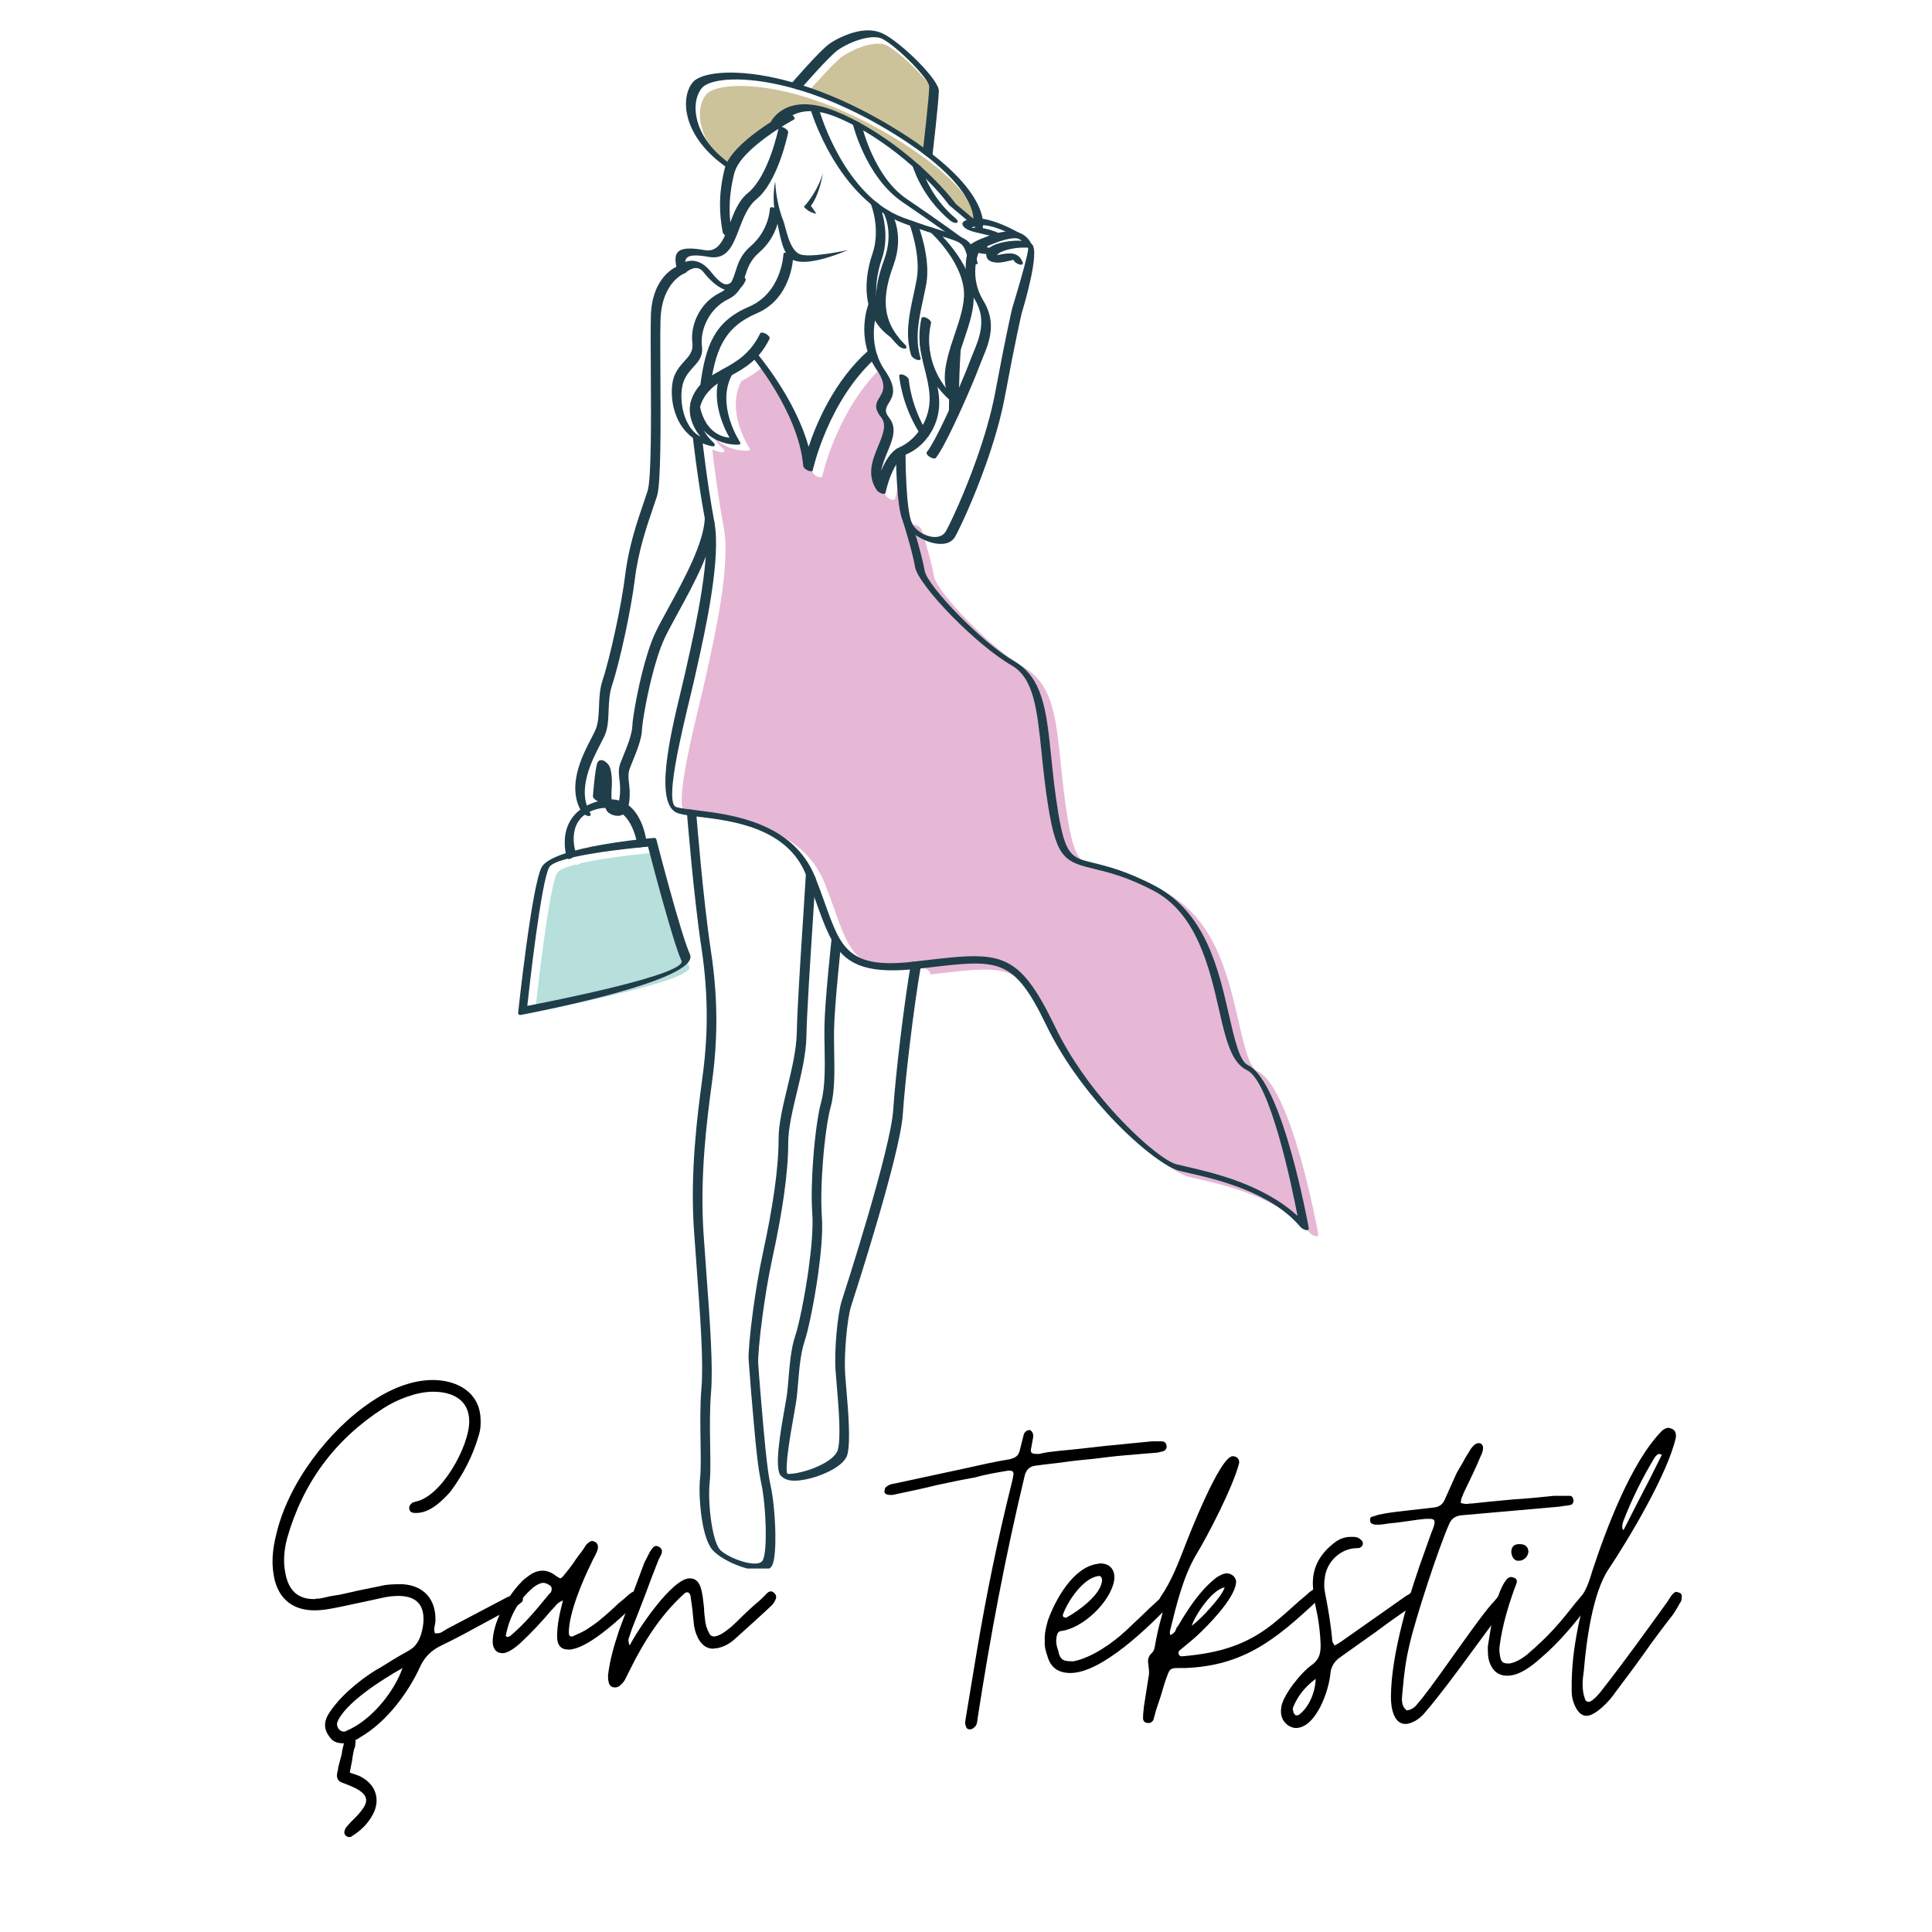 <svg xmlns="http://www.w3.org/2000/svg" xmlns:xlink="http://www.w3.org/1999/xlink" width="500" zoomAndPan="magnify" viewBox="0 0 375 375" height="500" preserveAspectRatio="xMidYMid meet" version="1.0"><defs><g/><clipPath id="987517aaf6"><path d="M 132 70 L 255.793 70 L 255.793 240 L 132 240 Z M 132 70 " clip-rule="nonzero"/></clipPath><clipPath id="840349878e"><path d="M 153 5.949 L 183 5.949 L 183 31 L 153 31 Z M 153 5.949 " clip-rule="nonzero"/></clipPath><clipPath id="e58f5e5807"><path d="M 133 157 L 159 157 L 159 304.449 L 133 304.449 Z M 133 157 " clip-rule="nonzero"/></clipPath><clipPath id="79c746604a"><path d="M 100.543 162 L 135 162 L 135 198 L 100.543 198 Z M 100.543 162 " clip-rule="nonzero"/></clipPath></defs><path fill="#b7dfdc" d="M 125.648 165.633 C 122.613 165.938 116.797 166.602 112.684 167.559 C 112.648 167.586 112.613 167.609 112.578 167.633 C 112.23 167.875 111.883 167.93 111.688 167.801 C 109.832 168.293 108.469 168.852 108.121 169.473 C 106.559 172.266 104.27 192.711 103.867 196.379 C 108.258 195.535 134.996 190.277 133.785 187.602 C 132.082 183.828 127.926 167.871 127.305 165.473 C 126.984 165.504 126.473 165.551 125.82 165.613 C 125.762 165.629 125.703 165.633 125.648 165.633 " fill-opacity="1" fill-rule="evenodd"/><path fill="#cdc39a" d="M 142.023 32.656 C 143.578 29.711 147.629 26.754 150.438 24.953 C 150.754 24.324 153.746 19.102 162.988 22.824 C 164.441 23.41 165.898 24.105 167.344 24.883 C 167.371 24.895 167.398 24.91 167.426 24.926 C 170.309 26.484 173.129 28.375 175.727 30.391 C 177 31.379 178.223 32.398 179.375 33.422 C 179.422 33.457 179.465 33.496 179.504 33.539 C 182.344 36.078 184.742 38.656 186.414 40.891 L 189.688 43.641 C 189.719 43.637 189.75 43.633 189.781 43.633 C 189.68 41.805 188.438 37.52 180.441 31.395 C 180.426 31.379 180.414 31.367 180.398 31.355 C 178.41 29.84 176.012 28.207 173.113 26.469 C 166.691 22.625 160.75 20.129 155.605 18.621 C 155.578 18.613 155.551 18.605 155.523 18.598 C 154.301 18.242 153.125 17.938 151.996 17.688 C 143.887 15.895 138.371 16.719 137.035 18.379 C 136.945 18.488 136.867 18.594 136.805 18.688 C 135.859 20.102 135.523 22.297 136.199 24.758 C 136.855 27.168 138.477 29.82 141.441 32.199 C 141.625 32.352 141.82 32.504 142.023 32.656 " fill-opacity="1" fill-rule="evenodd"/><path fill="#cdc39a" d="M 156.805 17.887 C 161.84 19.512 167.531 22.008 173.625 25.66 C 176.086 27.129 178.211 28.535 180.051 29.875 C 180.336 27.348 181.199 19.656 181.199 18.07 C 181.199 17.312 179.699 15.438 177.832 13.535 C 175.793 11.457 173.391 9.418 172.047 8.777 C 171.176 8.355 169.926 8.418 168.633 8.699 C 166.539 9.164 164.5 10.246 163.473 10.969 C 162.082 11.945 158.266 16.223 156.805 17.887 " fill-opacity="1" fill-rule="evenodd"/><g clip-path="url(#987517aaf6)"><path fill="#e6b8d5" d="M 135.859 136.219 C 133.98 144.004 130.824 157.109 133.109 157.824 C 133.652 157.992 134.52 158.125 135.594 158.262 C 135.629 158.266 135.664 158.27 135.703 158.277 C 136.055 158.32 136.426 158.367 136.812 158.414 C 143.797 159.266 155.816 160.73 160.086 171.465 C 160.09 171.477 160.094 171.484 160.098 171.496 C 160.105 171.508 160.105 171.516 160.113 171.527 C 160.84 173.371 161.449 175.074 162.008 176.648 C 165.02 185.094 166.512 189.273 178.934 187.855 C 178.941 187.852 178.953 187.852 178.965 187.852 C 178.977 187.848 178.984 187.848 178.996 187.848 C 179.184 187.836 179.43 187.895 179.695 188.02 C 180.207 188.27 180.586 188.699 180.535 188.973 C 180.523 189.031 180.512 189.094 180.504 189.156 L 182.195 188.957 C 195.625 187.391 198.602 187.047 204.891 200.094 C 207.91 206.355 212.109 212.102 216.262 216.738 C 222.121 223.277 228.062 227.707 230.617 228.391 C 231.129 228.527 231.828 228.688 232.66 228.875 C 237.82 230.055 248.48 232.488 254.215 239.281 C 254.527 239.656 255.113 239.953 255.523 239.949 C 255.789 239.945 255.918 239.812 255.883 239.617 C 255.867 239.535 250.836 211.148 244.043 207.902 C 242.434 207.129 241.488 202.996 240.324 197.91 C 238.363 189.352 235.832 178.281 226.066 173.141 C 220.527 170.227 216.688 169.293 213.906 168.617 C 209.875 167.637 208.621 167.328 207.219 158.781 C 206.586 154.902 206.219 151.34 205.887 148.121 C 204.961 139.129 204.301 132.742 198.672 129.492 C 195.555 127.695 191.508 124.211 188.082 120.734 C 184.441 117.047 181.566 113.434 181.316 111.945 C 180.996 110.016 180.164 107.051 179.562 105.023 C 179.176 103.715 178.883 102.797 178.883 102.789 C 178.875 102.77 178.863 102.742 178.852 102.719 C 178.703 102.398 178.246 102.043 177.777 101.898 C 177.277 101.746 176.953 101.891 177.059 102.227 C 176.168 100.203 175.879 94.762 175.789 91.371 C 174.348 93.66 173.73 96.805 173.73 96.816 C 173.695 96.973 173.523 97.059 173.238 97.023 C 172.785 96.965 172.223 96.621 171.98 96.254 C 170.023 93.281 171.211 90.402 172.297 87.773 C 173.191 85.605 174.012 83.613 172.891 82.211 C 171.344 80.281 171.914 79.352 172.57 78.281 C 173.25 77.18 174.039 75.891 171.992 72.922 C 171.633 72.402 171.324 71.875 171.059 71.355 C 162.344 79.801 159.609 92.406 159.602 92.441 C 159.547 92.676 159.184 92.719 158.723 92.535 C 158.207 92.328 157.77 91.91 157.742 91.602 C 157.02 83.012 150.727 74.152 148.277 70.996 C 146.879 72.32 145.352 73.184 143.887 73.992 C 140.801 79.91 145.426 86.895 145.438 86.914 C 145.645 87.23 145.543 87.461 145.219 87.48 C 144.996 87.496 141.273 87.727 138.484 84.785 C 139.242 86.129 140.203 86.945 140.207 86.953 C 140.34 87.07 140.449 87.199 140.516 87.324 C 140.695 87.68 140.453 87.887 139.969 87.781 C 139.473 87.676 138.996 87.531 138.543 87.359 C 138.441 87.32 138.34 87.281 138.242 87.238 C 138.492 89.379 139.316 96.141 140.5 102.5 C 140.5 102.508 140.5 102.512 140.504 102.52 C 140.504 102.523 140.504 102.527 140.504 102.535 C 141.832 109.703 138.734 123.547 137.102 130.832 C 136.961 131.477 136.828 132.07 136.711 132.602 C 136.508 133.523 136.203 134.785 135.859 136.219 M 177.086 102.301 C 177.07 102.25 177.062 102.227 177.059 102.227 C 177.07 102.25 177.078 102.273 177.086 102.301 Z M 177.086 102.301 " fill-opacity="1" fill-rule="evenodd"/></g><path fill="#203d4a" d="M 159.746 33.555 C 159.746 33.555 158.895 36.926 156.047 40.129 C 156.047 40.129 156.766 41.176 158.469 41.504 L 157.391 39.934 C 157.391 39.934 158.895 38.332 159.746 33.555 " fill-opacity="1" fill-rule="evenodd"/><path fill="#203d4a" d="M 150.457 35.223 C 150.457 35.223 149.738 38.492 150.555 41.828 C 151.371 45.164 151.633 48.469 153.301 50.039 C 154.969 51.605 159.449 50.691 164.617 48.535 C 164.617 48.535 157.75 50.039 155.461 49.418 C 153.172 48.793 152.516 43.988 152.027 42.809 C 151.535 41.633 150.621 38.688 150.457 35.223 " fill-opacity="1" fill-rule="evenodd"/><path fill="#203d4a" d="M 152.5 21.961 C 152.762 21.82 153.332 21.98 153.773 22.324 C 154.219 22.668 154.363 23.059 154.102 23.203 C 154.074 23.219 143.734 28.777 142.516 33.648 C 141.902 36.109 141.645 38.266 141.617 40.238 C 141.594 42.215 141.805 44.008 142.125 45.746 C 142.184 46.066 141.816 46.176 141.305 45.988 C 140.793 45.801 140.332 45.391 140.277 45.07 C 139.945 43.281 139.73 41.441 139.754 39.426 C 139.777 37.414 140.043 35.219 140.668 32.707 C 141.938 27.641 152.469 21.98 152.5 21.961 " fill-opacity="1" fill-rule="nonzero"/><path fill="#203d4a" d="M 151.133 24.805 C 151.191 24.535 151.648 24.52 152.16 24.773 C 152.672 25.027 153.039 25.453 152.984 25.723 C 152.977 25.75 151.07 35.227 146.82 38.676 C 145.141 40.043 144.27 42.328 143.457 44.465 C 142.242 47.648 141.152 50.516 137.52 49.855 C 135.055 49.414 133.859 49.527 133.348 50.023 C 133.141 50.223 133.035 50.496 133 50.828 C 134.281 50.395 136.164 50.422 138.047 52.832 C 138.91 53.934 139.754 54.766 140.445 55.07 C 140.637 55.156 140.836 55.195 141.039 55.184 L 141.078 55.184 C 141.352 55.16 141.629 55.047 141.898 54.836 C 142.27 54.543 142.609 54.078 142.906 53.402 C 143.016 53.16 143.512 53.191 144.016 53.473 C 144.516 53.754 144.836 54.176 144.727 54.422 C 144.402 55.16 144.012 55.684 143.582 56.02 C 143.199 56.324 142.766 56.48 142.297 56.52 C 142.281 56.52 142.262 56.523 142.242 56.523 C 141.672 56.559 141.055 56.418 140.41 56.133 C 139.047 55.527 137.703 54.301 136.508 52.77 C 135.211 51.113 133.344 52.703 133.121 52.902 C 133.004 53.043 132.711 53.059 132.344 52.922 C 131.832 52.734 131.371 52.324 131.312 52 C 131.066 50.645 130.934 49.547 131.625 48.871 C 132.32 48.195 133.805 48.016 136.773 48.547 C 139.504 49.043 140.508 46.402 141.625 43.469 C 142.457 41.281 143.348 38.938 145.129 37.492 C 149.254 34.141 151.129 24.832 151.133 24.805 " fill-opacity="1" fill-rule="nonzero"/><path fill="#203d4a" d="M 149.434 40.488 C 149.441 40.191 149.863 40.137 150.375 40.367 C 150.891 40.59 151.301 41.012 151.293 41.305 C 151.293 41.316 151.223 45.668 147.348 49.004 C 145.598 50.512 145.074 52.152 144.594 53.664 C 144.035 55.414 143.531 56.996 141.34 58.074 C 139.551 58.953 138.246 60.332 137.398 61.859 C 136.406 63.645 136.039 65.621 136.242 67.227 C 136.488 69.141 135.613 70.105 134.598 71.223 C 133.922 71.969 133.176 72.785 132.699 74.031 C 132.602 74.277 132.523 74.562 132.457 74.879 C 132.117 76.457 132.176 78.719 132.902 80.805 C 133.48 82.457 134.457 83.969 135.957 84.777 C 134.555 83.008 132.762 79.742 134.809 76.211 C 136.113 73.957 138.094 72.867 140.215 71.703 C 142.809 70.277 145.617 68.734 147.551 64.715 C 147.672 64.477 148.172 64.512 148.672 64.797 C 149.172 65.078 149.484 65.504 149.367 65.742 C 147.367 69.891 144.484 71.477 141.82 72.941 C 139.766 74.07 137.844 75.125 136.602 77.27 C 133.891 81.957 138.352 85.766 138.363 85.777 C 138.496 85.895 138.605 86.023 138.668 86.148 C 138.852 86.504 138.605 86.711 138.125 86.609 C 137.629 86.5 137.152 86.359 136.699 86.184 C 133.691 85.031 131.949 82.734 131.09 80.27 C 130.309 78.031 130.242 75.621 130.598 73.953 C 130.668 73.617 130.758 73.312 130.863 73.039 C 131.367 71.727 132.145 70.871 132.855 70.09 C 133.789 69.062 134.598 68.176 134.383 66.5 C 134.164 64.789 134.551 62.691 135.598 60.809 C 136.492 59.199 137.863 57.742 139.754 56.816 C 141.754 55.832 142.227 54.344 142.754 52.695 C 143.254 51.129 143.797 49.43 145.648 47.832 C 149.363 44.629 149.434 40.5 149.434 40.488 " fill-opacity="1" fill-rule="nonzero"/><path fill="#203d4a" d="M 152.066 49.301 C 152.082 49.008 152.508 48.961 153.023 49.188 C 153.539 49.422 153.945 49.844 153.93 50.133 C 153.93 50.156 153.637 57.949 146.879 60.824 C 143.637 62.207 141.621 64.031 140.289 66.441 C 138.949 68.863 138.293 71.887 137.785 75.641 C 137.75 75.922 137.301 75.949 136.785 75.707 C 136.273 75.461 135.887 75.039 135.926 74.758 C 136.438 70.957 137.105 67.883 138.484 65.395 C 139.871 62.887 141.969 60.988 145.332 59.559 C 151.785 56.809 152.066 49.32 152.066 49.301 " fill-opacity="1" fill-rule="nonzero"/><path fill="#203d4a" d="M 140.266 71.719 C 140.391 71.484 140.898 71.527 141.395 71.816 C 141.895 72.102 142.199 72.523 142.074 72.758 C 138.926 78.688 143.582 85.723 143.594 85.742 C 143.805 86.059 143.703 86.289 143.375 86.305 C 143.066 86.332 135.891 86.773 134.027 78.332 C 133.953 78.008 134.309 77.891 134.82 78.07 C 135.332 78.25 135.801 78.656 135.871 78.98 C 136.996 84.07 140.281 84.852 141.602 84.957 C 140.523 83.082 137.488 76.953 140.266 71.719 " fill-opacity="1" fill-rule="nonzero"/><path fill="#203d4a" d="M 157.355 21.312 C 157.254 20.977 157.582 20.832 158.09 20.992 C 158.594 21.156 159.086 21.555 159.188 21.891 C 159.199 21.938 163.938 38.023 175.246 42.219 C 178.59 43.461 181.031 44.219 182.809 44.77 C 188.293 46.473 188.586 46.562 189.738 50.949 C 189.824 51.281 189.48 51.41 188.973 51.242 C 188.465 51.07 187.984 50.664 187.898 50.336 C 187.07 47.195 186.879 47.137 183.191 45.988 C 181.395 45.43 178.926 44.664 175.441 43.371 C 162.418 38.539 157.371 21.359 157.355 21.312 " fill-opacity="1" fill-rule="nonzero"/><path fill="#203d4a" d="M 151.387 24.777 C 151.273 25.016 150.773 24.984 150.273 24.703 C 149.77 24.418 149.457 23.996 149.566 23.754 C 149.578 23.738 152.344 17.617 162.148 21.566 C 166.539 23.336 170.965 26.094 174.891 29.133 C 179.363 32.602 183.203 36.461 185.574 39.633 L 188.949 42.469 C 188.867 40.262 187.109 34.094 172.273 25.211 C 164.289 20.434 157.051 17.734 151.16 16.434 C 143.047 14.637 137.531 15.461 136.195 17.121 C 136.105 17.234 136.031 17.336 135.965 17.43 C 135.02 18.844 134.688 21.039 135.359 23.504 C 136.02 25.91 137.641 28.562 140.602 30.941 C 141.082 31.328 141.609 31.719 142.188 32.105 C 142.664 32.422 142.895 32.836 142.703 33.027 C 142.508 33.219 141.961 33.117 141.484 32.801 C 140.82 32.355 140.188 31.891 139.594 31.41 C 136.137 28.633 134.266 25.609 133.523 22.898 C 132.801 20.246 133.16 17.879 134.18 16.352 C 134.27 16.219 134.352 16.105 134.43 16.008 C 135.906 14.172 141.855 13.227 150.52 15.145 C 156.738 16.52 164.375 19.367 172.785 24.402 C 193.137 36.582 190.727 44.297 190.719 44.32 C 190.699 44.391 190.645 44.449 190.559 44.48 C 190.262 44.594 189.68 44.398 189.258 44.047 L 184.352 39.926 L 184.355 39.926 C 184.258 39.844 184.168 39.754 184.105 39.664 C 181.883 36.66 178.227 32.973 173.941 29.648 C 170.305 26.832 166.238 24.293 162.242 22.684 C 153.863 19.305 151.395 24.762 151.387 24.777 " fill-opacity="1" fill-rule="nonzero"/><g clip-path="url(#840349878e)"><path fill="#203d4a" d="M 155.387 17.297 C 155.211 17.5 154.676 17.414 154.191 17.102 C 153.703 16.793 153.453 16.375 153.629 16.172 C 153.645 16.152 159.172 9.773 160.973 8.508 C 162.047 7.75 164.188 6.617 166.398 6.129 C 168.047 5.766 169.797 5.766 171.363 6.512 C 173.145 7.367 176.016 9.742 178.324 12.098 C 180.488 14.305 182.227 16.562 182.227 17.625 C 182.227 19.52 180.98 30.258 180.977 30.289 C 180.945 30.57 180.504 30.605 179.988 30.367 C 179.477 30.125 179.086 29.699 179.117 29.418 C 179.121 29.391 180.363 18.715 180.363 16.816 C 180.363 16.055 178.863 14.184 176.996 12.277 C 174.957 10.199 172.551 8.16 171.211 7.52 C 170.336 7.102 169.086 7.16 167.797 7.445 C 165.699 7.906 163.66 8.988 162.637 9.711 C 160.902 10.93 155.402 17.277 155.387 17.297 " fill-opacity="1" fill-rule="nonzero"/></g><path fill="#203d4a" d="M 165.449 23.781 C 165.375 23.457 165.727 23.332 166.234 23.508 C 166.746 23.684 167.219 24.094 167.297 24.418 C 167.305 24.449 169.586 34.281 175.965 38.594 C 182.875 43.27 187.066 46.41 187.078 46.422 C 187.531 46.758 187.695 47.156 187.449 47.309 C 187.203 47.465 186.637 47.312 186.184 46.977 C 186.172 46.969 182.066 43.891 175.242 39.273 C 167.887 34.301 165.461 23.812 165.449 23.781 " fill-opacity="1" fill-rule="nonzero"/><path fill="#203d4a" d="M 177.102 32.09 C 177.008 31.758 177.344 31.625 177.852 31.789 C 178.359 31.953 178.848 32.359 178.938 32.691 C 178.941 32.707 180.445 38.203 185.488 42.383 C 185.91 42.734 186.02 43.117 185.727 43.234 C 185.434 43.352 184.852 43.164 184.43 42.812 C 178.742 38.098 177.105 32.109 177.102 32.09 " fill-opacity="1" fill-rule="nonzero"/><path fill="#203d4a" d="M 171.41 41.176 C 171.191 40.812 171.395 40.578 171.859 40.656 C 172.324 40.73 172.879 41.086 173.098 41.449 C 173.105 41.461 175.594 45.496 173.449 51.398 C 172.414 54.246 171.734 56.941 171.957 59.547 C 172.176 62.066 173.238 64.492 175.664 66.887 C 176.031 67.254 176.047 67.598 175.688 67.66 C 175.332 67.719 174.738 67.469 174.367 67.102 C 171.562 64.328 170.336 61.59 170.094 58.793 C 169.859 56.086 170.555 53.316 171.613 50.41 C 173.652 44.801 171.418 41.188 171.41 41.176 " fill-opacity="1" fill-rule="nonzero"/><path fill="#203d4a" d="M 168.965 39.422 C 168.82 39.078 169.102 38.898 169.598 39.031 C 170.09 39.16 170.609 39.551 170.754 39.895 C 170.758 39.91 172.961 45.07 171.156 50.281 C 170.195 53.062 169.715 56.41 170.344 59.406 C 170.816 61.656 171.891 63.652 173.832 64.93 C 174.312 65.246 174.551 65.66 174.363 65.855 C 174.18 66.055 173.637 65.957 173.156 65.641 C 170.477 63.879 169.051 61.41 168.492 58.746 C 167.84 55.629 168.332 52.172 169.324 49.305 C 171.051 44.312 168.969 39.438 168.965 39.422 " fill-opacity="1" fill-rule="nonzero"/><path fill="#203d4a" d="M 168.59 58.961 C 168.688 58.715 169.18 58.734 169.684 59.012 C 170.191 59.289 170.52 59.711 170.422 59.961 C 170.414 59.98 167.887 66.285 171.773 71.922 C 174.195 75.441 173.297 76.91 172.52 78.172 C 171.992 79.031 171.535 79.777 172.574 81.074 C 174.156 83.055 173.262 85.23 172.281 87.602 C 171.773 88.836 171.242 90.125 171.035 91.414 C 171.758 89.594 172.902 87.562 174.566 86.836 C 176.203 86.117 177.844 84.68 178.98 82.746 C 179.953 81.082 180.547 79.055 180.43 76.812 C 180.336 75.027 179.914 73.352 179.488 71.656 C 178.742 68.688 177.98 65.664 178.863 61.754 C 178.926 61.484 179.391 61.477 179.902 61.734 C 180.41 61.988 180.777 62.414 180.719 62.684 C 179.867 66.457 180.605 69.395 181.328 72.281 C 181.762 74.004 182.191 75.707 182.289 77.582 C 182.414 79.941 181.797 82.062 180.777 83.801 C 179.59 85.828 177.859 87.34 176.121 88.098 C 173.105 89.414 171.891 95.625 171.887 95.645 L 171.883 95.641 C 171.855 95.801 171.68 95.883 171.398 95.848 C 170.941 95.789 170.379 95.445 170.141 95.082 C 168.18 92.102 169.367 89.23 170.453 86.598 C 171.348 84.43 172.172 82.441 171.051 81.039 C 169.504 79.105 170.074 78.176 170.727 77.109 C 171.406 76 172.195 74.715 170.148 71.746 C 165.922 65.613 168.582 58.98 168.59 58.961 " fill-opacity="1" fill-rule="nonzero"/><path fill="#203d4a" d="M 180.441 44.926 C 180.043 44.566 179.98 44.199 180.305 44.105 C 180.629 44.016 181.215 44.234 181.617 44.594 C 181.637 44.609 188.488 50.707 188.965 57.305 C 189.152 59.879 188.152 62.859 187.137 65.887 C 185.645 70.332 184.121 74.879 186.352 78.062 C 186.609 78.43 186.457 78.691 186.016 78.648 C 185.734 78.621 185.406 78.48 185.137 78.289 C 185.117 78.277 179.34 74.207 178.523 66.621 C 178.492 66.309 178.883 66.223 179.398 66.43 C 179.914 66.633 180.355 67.047 180.387 67.359 C 180.773 70.953 182.254 73.59 183.594 75.301 C 182.879 72.137 184.098 68.492 185.301 64.91 C 186.297 61.945 187.277 59.02 187.098 56.539 C 186.66 50.449 180.461 44.941 180.441 44.926 " fill-opacity="1" fill-rule="nonzero"/><path fill="#203d4a" d="M 174.543 72.957 C 174.523 72.652 174.922 72.574 175.438 72.785 C 175.953 72.996 176.387 73.418 176.406 73.723 C 176.406 73.734 176.73 78.82 180.141 84.281 C 180.367 84.645 180.176 84.887 179.715 84.82 C 179.254 84.75 178.691 84.398 178.465 84.035 C 174.883 78.293 174.543 72.973 174.543 72.957 " fill-opacity="1" fill-rule="nonzero"/><path fill="#203d4a" d="M 176.445 43.266 C 176.316 42.922 176.613 42.758 177.113 42.898 C 177.613 43.039 178.121 43.43 178.25 43.773 C 178.258 43.793 180.668 50.09 179.805 55.02 C 179.617 56.094 179.387 57.141 179.16 58.188 C 178.348 61.941 177.531 65.715 178.68 69.508 C 178.781 69.844 178.453 69.988 177.945 69.824 C 177.441 69.664 176.949 69.262 176.848 68.93 C 175.641 64.941 176.477 61.094 177.305 57.262 C 177.535 56.203 177.766 55.145 177.945 54.113 C 178.781 49.363 176.453 43.285 176.445 43.266 " fill-opacity="1" fill-rule="nonzero"/><path fill="#203d4a" d="M 131.48 51.703 C 131.781 51.594 132.363 51.785 132.781 52.141 C 133.199 52.492 133.297 52.871 132.996 52.984 C 132.984 52.988 128.395 54.621 128.203 62.176 C 128.137 64.711 128.16 68.594 128.184 72.891 C 128.238 82.355 128.305 93.805 127.535 96.258 C 127.328 96.914 127.039 97.758 126.723 98.684 C 125.531 102.164 123.906 106.91 123.23 112.371 C 122.836 115.523 122.133 119.355 121.371 122.914 C 120.469 127.133 119.48 130.988 118.832 132.891 C 118.262 134.574 118.191 136.324 118.129 137.98 C 118.062 139.703 118 141.328 117.387 142.723 C 117.207 143.133 116.926 143.676 116.598 144.305 C 114.895 147.578 111.898 153.344 114.574 157.855 C 114.793 158.219 114.586 158.453 114.121 158.375 C 113.652 158.297 113.098 157.941 112.883 157.578 C 109.934 152.605 113.031 146.652 114.789 143.27 C 115.105 142.66 115.375 142.137 115.566 141.707 C 116.137 140.402 116.199 138.824 116.266 137.152 C 116.328 135.461 116.398 133.676 116.996 131.914 C 117.629 130.055 118.609 126.219 119.516 121.988 C 120.277 118.438 120.977 114.621 121.367 111.488 C 122.043 106.008 123.684 101.219 124.887 97.707 C 125.184 96.848 125.449 96.07 125.695 95.293 C 126.445 92.906 126.379 81.512 126.324 72.09 C 126.297 67.672 126.273 63.688 126.332 61.352 C 126.535 53.469 131.469 51.707 131.48 51.703 " fill-opacity="1" fill-rule="nonzero"/><path fill="#203d4a" d="M 116.949 155.395 C 116.926 155.68 116.492 155.723 115.977 155.488 C 115.465 155.254 115.066 154.832 115.086 154.543 C 115.09 154.527 115.484 149.199 115.953 148.055 C 116.039 147.852 116.145 147.719 116.266 147.656 C 116.805 147.375 117.402 147.621 118.023 148.332 C 118.188 148.52 118.32 148.766 118.422 149.062 C 118.691 149.852 118.867 151.383 118.715 153.234 C 118.551 155.234 118.914 156.488 119.18 157.109 C 119.523 157.035 120.02 156.598 120.254 154.852 C 120.465 153.293 120.34 152.199 120.23 151.262 C 120.098 150.125 119.992 149.199 120.465 147.992 C 120.598 147.664 120.754 147.277 120.914 146.875 C 121.723 144.898 122.684 142.535 122.738 140.883 C 122.777 139.656 123.484 135.262 124.582 130.812 C 125.312 127.871 126.211 124.898 127.211 122.797 C 127.832 121.488 128.738 119.828 129.75 117.98 C 132.727 112.531 136.609 105.43 136.801 100.59 C 136.812 100.301 137.238 100.25 137.754 100.477 C 138.27 100.707 138.676 101.129 138.664 101.422 C 138.469 106.375 134.555 113.535 131.551 119.027 C 130.551 120.855 129.656 122.5 129.027 123.824 C 128.043 125.891 127.152 128.832 126.43 131.75 C 125.344 136.156 124.645 140.5 124.605 141.711 C 124.547 143.453 123.566 145.863 122.746 147.879 C 122.594 148.254 122.445 148.617 122.297 148.992 C 121.867 150.082 121.965 150.938 122.086 151.988 C 122.203 152.969 122.332 154.113 122.117 155.738 C 121.582 159.715 118.469 157.977 118.461 157.973 C 118.207 157.832 117.973 157.645 117.832 157.445 C 117.832 157.441 117.254 156.664 116.973 155.109 Z M 116.949 155.395 " fill-opacity="1" fill-rule="nonzero"/><path fill="#203d4a" d="M 173.898 87.34 C 173.902 87.039 174.32 86.984 174.836 87.207 C 175.352 87.43 175.766 87.852 175.766 88.148 C 175.766 88.18 175.754 98.84 177.012 101.543 C 177.375 102.324 178.137 103.039 179.02 103.531 C 179.59 103.852 180.223 104.082 180.836 104.18 C 181.484 104.285 182.113 104.242 182.637 103.996 C 183.031 103.812 183.367 103.52 183.602 103.098 C 184.559 101.379 187.168 95.824 189.523 89.191 C 191 85.027 192.379 80.434 193.188 76.09 C 195.281 64.828 196.457 59.871 196.461 59.855 L 196.469 59.828 C 196.594 59.422 199.996 48.363 199.52 48.047 C 199.48 48.02 199.32 48.078 198.891 48.062 C 197.965 48.031 196.77 48.156 195.711 48.426 C 194.719 48.676 193.859 49.047 193.477 49.527 C 193.602 49.508 193.727 49.48 193.852 49.457 C 195.676 49.109 197.723 48.719 198.52 50.973 C 198.641 51.312 198.332 51.469 197.828 51.324 C 197.332 51.176 196.828 50.781 196.711 50.441 C 196.691 50.395 195.93 50.641 195.219 50.777 C 194.648 50.887 194.105 50.988 193.637 50.973 C 192.262 50.93 191.375 50.484 191.418 49.184 C 191.422 48.949 191.5 48.73 191.637 48.527 C 192.062 47.891 193.094 47.418 194.277 47.117 C 195.445 46.82 196.781 46.688 197.828 46.719 C 198.773 46.75 199.633 46.961 200.223 47.352 C 202.059 48.574 198.453 60.328 198.312 60.789 C 198.297 60.855 197.125 65.816 195.043 77 C 194.23 81.348 192.844 85.973 191.352 90.176 C 188.988 96.832 186.367 102.418 185.402 104.148 C 185.109 104.668 184.699 105.027 184.211 105.258 C 183.484 105.594 182.582 105.648 181.625 105.496 C 180.633 105.336 179.586 104.949 178.617 104.406 C 177.117 103.57 175.832 102.387 175.246 101.125 C 173.887 98.203 173.898 87.371 173.898 87.34 " fill-opacity="1" fill-rule="nonzero"/><path fill="#203d4a" d="M 192.246 48.113 C 192.664 48.125 193.246 48.438 193.539 48.805 C 193.832 49.176 193.727 49.465 193.305 49.453 C 193.277 49.453 183.605 49.156 190.469 46.344 C 192.516 45.504 194.344 44.914 195.852 44.898 C 197.949 44.875 199.527 45.68 200.395 47.777 C 200.539 48.125 200.254 48.301 199.762 48.168 C 199.266 48.039 198.75 47.652 198.605 47.305 C 198.285 46.531 197.727 46.234 196.988 46.242 C 195.66 46.254 193.949 46.816 192.008 47.617 C 190.895 48.07 192.242 48.113 192.246 48.113 " fill-opacity="1" fill-rule="nonzero"/><path fill="#203d4a" d="M 198.367 45.52 C 198.859 45.816 199.137 46.238 198.988 46.457 C 198.836 46.676 198.316 46.609 197.824 46.312 C 197.809 46.301 192.273 42.918 189.43 43.863 C 188.867 44.051 188.641 44.129 188.645 44.137 C 188.766 44.5 189.223 43.926 190.027 44.105 C 191.258 44.379 192.629 44.684 193.656 45.148 C 194.172 45.379 194.574 45.805 194.559 46.094 C 194.539 46.383 194.105 46.43 193.59 46.195 C 192.926 45.895 191.734 45.629 190.664 45.391 C 188.793 44.977 187.168 44.613 186.824 43.586 C 186.703 43.219 187.012 42.887 187.941 42.574 C 191.574 41.363 198.348 45.504 198.367 45.52 " fill-opacity="1" fill-rule="nonzero"/><path fill="#203d4a" d="M 188.066 48.18 C 188.164 47.934 188.656 47.953 189.16 48.23 C 189.664 48.504 189.996 48.934 189.895 49.18 C 189.891 49.195 188.027 53.742 190.867 58.359 C 193.543 62.711 191.977 66.492 190.715 69.547 C 190.508 70.043 190.312 70.52 190.125 71.023 C 189.43 72.922 187.336 77.895 185.289 82.203 C 183.902 85.133 182.539 87.75 181.656 88.871 C 181.492 89.082 180.965 89.004 180.477 88.703 C 179.988 88.395 179.723 87.977 179.887 87.766 C 180.754 86.664 182.098 84.082 183.477 81.18 C 185.5 76.914 187.586 71.949 188.293 70.035 C 188.453 69.59 188.664 69.078 188.887 68.543 C 190.094 65.625 191.59 62.008 189.188 58.102 C 186.074 53.035 188.059 48.195 188.066 48.18 " fill-opacity="1" fill-rule="nonzero"/><path fill="#203d4a" d="M 186.062 80.496 C 186.062 80.797 185.645 80.855 185.129 80.633 C 184.613 80.41 184.195 79.988 184.195 79.691 C 184.195 79.672 184.199 73.254 184.605 67.051 C 184.625 66.762 185.059 66.715 185.57 66.953 C 186.086 67.184 186.488 67.605 186.469 67.895 C 186.066 74.027 186.062 80.48 186.062 80.496 " fill-opacity="1" fill-rule="nonzero"/><path fill="#203d4a" d="M 145.461 68.617 C 145.145 68.246 145.223 67.941 145.629 67.934 C 146.035 67.93 146.621 68.223 146.938 68.598 C 146.961 68.625 154.352 77.25 156.945 86.723 C 158.5 82.059 161.969 73.867 168.516 68.074 C 168.719 67.891 169.27 68.004 169.742 68.324 C 170.215 68.648 170.434 69.059 170.227 69.246 C 160.711 77.664 157.77 91.227 157.758 91.266 C 157.707 91.5 157.34 91.547 156.879 91.363 C 156.363 91.152 155.926 90.734 155.902 90.43 C 155 79.746 145.488 68.648 145.461 68.617 " fill-opacity="1" fill-rule="nonzero"/><path fill="#203d4a" d="M 134.457 84.637 C 134.422 84.328 134.812 84.238 135.328 84.441 C 135.84 84.645 136.285 85.062 136.32 85.371 C 136.324 85.395 137.227 93.664 138.66 101.344 C 139.992 108.504 136.891 122.367 135.262 129.66 C 135.117 130.305 134.984 130.895 134.867 131.43 C 134.664 132.348 134.359 133.609 134.016 135.047 C 132.137 142.828 128.977 155.934 131.266 156.652 C 132 156.879 133.332 157.043 134.969 157.242 C 141.957 158.094 153.996 159.562 158.254 170.324 C 158.988 172.176 159.602 173.895 160.164 175.473 C 163.18 183.926 164.672 188.105 177.121 186.676 L 179.07 186.453 C 194.203 184.688 197.559 184.297 204.805 199.316 C 207.738 205.41 211.816 210.988 215.84 215.484 C 221.203 221.473 226.277 225.434 228.262 225.961 C 228.773 226.098 229.422 226.246 230.195 226.422 C 235.238 227.57 245.156 229.836 251.855 236.012 C 250.68 229.922 246.492 209.859 242.047 207.73 C 238.965 206.258 237.922 201.703 236.637 196.094 C 234.77 187.914 232.348 177.332 223.922 172.898 C 218.84 170.223 215.246 169.348 212.641 168.715 C 206.934 167.328 205.156 166.895 203.52 156.91 C 202.883 153.031 202.516 149.449 202.18 146.207 C 201.305 137.695 200.68 131.648 196.371 129.16 C 192.91 127.164 188.543 123.426 184.914 119.746 C 181.016 115.789 177.914 111.832 177.621 110.082 C 177.105 106.973 175.223 101.066 175.215 101.051 C 175.109 100.715 175.434 100.57 175.934 100.727 C 176.438 100.883 176.934 101.281 177.039 101.617 C 177.043 101.633 178.941 107.598 179.473 110.77 C 179.719 112.262 182.602 115.871 186.238 119.559 C 189.66 123.031 193.711 126.52 196.828 128.316 C 202.457 131.566 203.117 137.953 204.043 146.945 C 204.375 150.164 204.742 153.723 205.379 157.605 C 206.777 166.156 208.031 166.461 212.066 167.441 C 214.848 168.117 218.688 169.051 224.223 171.965 C 233.992 177.105 236.523 188.176 238.48 196.734 C 239.645 201.824 240.59 205.957 242.203 206.727 C 248.992 209.977 254.023 238.359 254.039 238.441 C 254.074 238.637 253.949 238.77 253.68 238.773 C 253.27 238.777 252.688 238.48 252.371 238.109 C 246.637 231.312 235.973 228.879 230.816 227.703 C 229.984 227.516 229.285 227.355 228.773 227.219 C 226.219 226.535 220.273 222.105 214.418 215.562 C 210.27 210.926 206.066 205.176 203.047 198.918 C 196.754 185.871 193.781 186.219 180.355 187.785 L 178.402 188.012 C 163.617 189.707 161.875 184.82 158.352 174.945 C 157.789 173.371 157.18 171.664 156.457 169.832 C 152.816 160.633 142.082 159.324 135.848 158.566 C 134.07 158.348 132.625 158.172 131.641 157.863 C 126.801 156.352 130.164 142.395 132.164 134.109 C 132.492 132.734 132.785 131.527 133.012 130.5 C 133.129 129.965 133.262 129.371 133.406 128.73 C 135.031 121.473 138.117 107.688 136.809 100.668 C 135.363 92.91 134.461 84.66 134.457 84.637 " fill-opacity="1" fill-rule="nonzero"/><g clip-path="url(#e58f5e5807)"><path fill="#203d4a" d="M 133.305 157.383 C 133.281 157.074 133.68 156.996 134.195 157.203 C 134.707 157.414 135.145 157.828 135.168 158.137 C 135.172 158.184 136.441 174.375 138.004 184.688 C 138.797 189.887 139.059 194.48 139.043 198.445 C 139.023 202.422 138.73 205.766 138.402 208.453 C 138.336 209.004 138.219 209.883 138.086 210.879 C 137.262 217.109 135.777 228.285 136.574 239.66 C 136.805 242.957 136.934 244.734 137.059 246.445 C 137.809 256.629 138.441 265.238 138.008 270.316 L 138.012 270.32 C 137.73 273.645 137.789 277.41 137.844 280.727 C 137.891 283.562 137.93 286.074 137.746 287.723 C 137.535 289.648 137.656 292.859 138.109 295.715 C 138.469 297.953 139.012 299.926 139.711 300.75 C 140.129 301.238 141.008 301.801 142.051 302.293 C 143.145 302.805 144.367 303.219 145.445 303.395 C 146.48 303.566 147.363 303.52 147.824 303.129 C 147.93 303.039 148.016 302.93 148.074 302.801 C 148.531 301.836 148.676 299.477 148.629 296.848 C 148.57 293.629 148.223 290.027 147.797 288.074 C 147.121 284.977 146.738 280.816 146.477 277.988 L 146.352 276.648 C 146.223 275.309 145.992 272.656 145.781 270.074 C 145.566 267.465 145.371 264.926 145.305 263.879 C 145.23 262.691 145.547 258.93 146.164 254.375 C 146.648 250.789 147.316 246.711 148.121 243.004 C 149.039 238.773 149.789 234.758 150.309 231.074 C 150.832 227.391 151.125 224.02 151.125 221.082 C 151.125 218.145 151.961 214.668 152.824 211.09 C 153.695 207.469 154.59 203.746 154.656 200.41 C 154.75 195.703 155.418 185.371 155.926 177.59 C 156.133 174.371 156.312 171.602 156.422 169.656 C 156.438 169.367 156.871 169.32 157.383 169.551 C 157.902 169.785 158.305 170.207 158.289 170.496 C 158.199 172.07 158.012 175.016 157.789 178.434 C 157.285 186.23 156.613 196.578 156.52 201.227 C 156.453 204.633 155.551 208.383 154.672 212.023 C 153.82 215.566 152.992 219.008 152.992 221.895 C 152.992 224.844 152.695 228.242 152.168 231.965 C 151.641 235.691 150.891 239.719 149.977 243.93 C 149.168 247.645 148.504 251.703 148.023 255.258 C 147.41 259.785 147.094 263.496 147.168 264.648 C 147.234 265.703 147.43 268.234 147.645 270.828 C 147.855 273.41 148.082 276.059 148.211 277.391 C 148.297 278.258 148.316 278.469 148.34 278.738 C 148.602 281.555 148.984 285.699 149.645 288.727 C 150.082 290.723 150.438 294.383 150.496 297.645 C 150.539 300.344 150.383 302.785 149.891 303.824 C 149.805 304.012 149.68 304.172 149.523 304.301 C 148.859 304.867 147.637 304.941 146.227 304.711 C 144.859 304.484 143.309 303.961 141.926 303.312 C 140.375 302.582 138.996 301.668 138.238 300.773 C 137.301 299.668 136.645 297.449 136.258 295.016 C 135.793 292.113 135.668 288.828 135.887 286.852 C 136.062 285.262 136.023 282.758 135.977 279.93 C 135.926 276.586 135.863 272.781 136.145 269.461 L 136.148 269.465 C 136.578 264.43 135.945 255.844 135.199 245.688 C 135.004 243.004 134.801 240.246 134.707 238.898 C 133.906 227.477 135.398 216.25 136.227 209.996 C 136.34 209.152 136.438 208.406 136.539 207.578 C 136.867 204.898 137.16 201.574 137.176 197.637 C 137.191 193.684 136.934 189.121 136.152 183.984 C 134.578 173.629 133.309 157.426 133.305 157.383 " fill-opacity="1" fill-rule="nonzero"/></g><path fill="#203d4a" d="M 161.418 182.121 C 161.449 181.84 161.891 181.805 162.402 182.043 C 162.918 182.285 163.309 182.707 163.277 182.988 C 163.273 183.027 161.949 195.23 161.883 200.113 C 161.867 201.359 161.891 202.73 161.914 204.109 C 161.984 207.945 162.051 211.879 161.223 214.902 C 160.641 217.023 160.078 221.047 159.742 225.316 C 159.434 229.176 159.312 233.25 159.531 236.324 C 159.727 239.086 159.367 243.199 158.797 247.285 C 158.023 252.809 156.863 258.293 156.18 260.305 C 155.391 262.625 155.137 265.703 154.914 268.398 C 154.805 269.699 154.703 270.914 154.555 271.902 C 154.457 272.562 154.309 273.395 154.137 274.379 C 153.438 278.305 152.324 284.598 152.809 286.062 C 153.691 286.152 155.211 285.879 156.82 285.363 C 158.68 284.766 160.574 283.848 161.699 282.773 C 162.188 282.312 162.527 281.824 162.645 281.328 C 163.258 278.781 162.77 273.09 162.414 268.898 C 162.32 267.793 162.234 266.785 162.18 265.977 C 162.047 264.023 162.145 261.328 162.363 258.809 C 162.594 256.211 162.965 253.781 163.371 252.527 C 163.762 251.328 166.113 244.035 168.469 235.98 C 170.801 227.984 173.105 219.336 173.363 215.504 C 173.621 211.703 174.16 206.484 174.785 201.328 C 175.441 195.926 176.195 190.555 176.832 186.895 C 176.883 186.617 177.34 186.598 177.852 186.848 C 178.363 187.098 178.742 187.523 178.691 187.797 C 178.059 191.422 177.305 196.785 176.648 202.203 C 176.02 207.395 175.48 212.605 175.227 216.352 C 174.965 220.238 172.656 228.922 170.312 236.938 C 167.992 244.887 165.602 252.281 165.207 253.5 C 164.816 254.703 164.457 257.094 164.23 259.668 C 164.008 262.168 163.918 264.828 164.043 266.738 C 164.098 267.559 164.184 268.555 164.277 269.648 C 164.637 273.883 165.125 279.625 164.496 282.262 C 164.352 282.848 163.969 283.406 163.422 283.93 C 162.23 285.066 160.242 286.031 158.301 286.656 C 156.297 287.297 154.27 287.57 153.117 287.293 C 152.496 287.145 151.973 286.867 151.57 286.445 C 150.23 285.023 151.504 277.84 152.277 273.473 C 152.465 272.426 152.621 271.535 152.699 271.012 C 152.848 270.02 152.945 268.824 153.055 267.543 C 153.281 264.816 153.539 261.703 154.344 259.328 C 155.016 257.348 156.168 251.898 156.938 246.395 C 157.5 242.355 157.859 238.293 157.664 235.562 C 157.449 232.484 157.57 228.375 157.879 224.465 C 158.223 220.141 158.789 216.082 159.375 213.945 C 160.184 210.992 160.117 207.105 160.051 203.312 C 160.027 201.969 160.004 200.637 160.023 199.301 C 160.086 194.371 161.414 182.16 161.418 182.121 " fill-opacity="1" fill-rule="nonzero"/><g clip-path="url(#79c746604a)"><path fill="#203d4a" d="M 105.156 168.289 C 107.41 164.262 126.883 162.645 126.938 162.641 C 127.168 162.621 127.34 162.715 127.391 162.914 C 127.406 162.965 132.09 181.188 133.91 185.215 C 136.234 190.359 102.008 196.824 101.145 196.988 C 100.781 197.066 100.539 196.891 100.574 196.543 C 100.582 196.473 103.211 171.762 105.156 168.289 M 125.781 164.332 C 123.191 164.566 107.891 166.031 106.602 168.332 C 105.035 171.125 102.746 191.57 102.348 195.242 C 106.738 194.395 133.473 189.137 132.266 186.461 C 130.559 182.688 126.402 166.734 125.781 164.332 Z M 125.781 164.332 " fill-opacity="1" fill-rule="nonzero"/></g><path fill="#203d4a" d="M 111.707 165.316 C 111.812 165.645 111.523 166.172 111.059 166.492 C 110.598 166.816 110.133 166.809 110.027 166.48 C 110.02 166.453 107.242 157.996 116.176 155.488 C 124.293 153.207 125.445 163.125 125.449 163.156 C 125.496 163.52 125.148 164.043 124.676 164.324 C 124.203 164.602 123.781 164.527 123.734 164.164 C 123.73 164.137 122.684 155.129 115.727 157.086 C 109.578 158.812 111.699 165.297 111.707 165.316 " fill-opacity="1" fill-rule="nonzero"/><g fill="#000000" fill-opacity="1"><g transform="translate(52.934, 328.403)"><g><path d="M 14.785 28.172 C 14.961 28.172 15.137 28.172 15.223 28.086 C 16.973 27.035 18.461 25.637 19.422 23.797 C 20.824 21.262 20.297 18.199 17.234 16.535 C 16.887 16.273 15.66 15.922 14.961 15.66 C 15.047 15.047 15.223 14.262 15.398 13.387 C 15.484 12.512 15.66 11.812 15.75 11.285 C 15.836 11.023 15.922 10.762 16.012 10.5 C 16.012 10.238 16.012 9.973 16.098 9.711 C 16.098 9.625 16.098 9.535 16.098 9.535 C 16.012 9.449 16.012 9.449 16.012 9.363 C 16.188 9.273 16.359 9.188 16.535 9.098 C 16.711 9.012 16.887 8.836 17.062 8.75 C 22.047 5.863 26.336 0.176 28.695 -5.074 C 29.484 -6.738 30.711 -7.961 32.371 -8.836 C 34.734 -9.973 37.098 -11.199 39.457 -12.512 C 41.734 -13.734 44.008 -14.961 46.281 -16.188 C 46.633 -16.359 46.984 -16.535 47.332 -16.711 C 47.684 -16.887 48.031 -17.148 48.297 -17.41 C 48.469 -17.5 48.559 -17.762 48.559 -18.023 C 48.559 -18.285 48.469 -18.461 48.383 -18.723 C 48.207 -18.984 47.945 -19.16 47.684 -19.16 C 47.508 -19.16 47.422 -19.16 47.332 -19.074 C 47.07 -18.984 46.719 -18.812 46.457 -18.723 C 46.109 -18.637 45.758 -18.461 45.496 -18.375 L 33.859 -12.25 C 33.598 -12.074 33.246 -11.898 32.984 -11.723 C 32.633 -11.461 32.285 -11.375 31.848 -11.375 L 31.496 -11.375 C 31.32 -11.812 31.32 -12.25 31.41 -12.688 C 31.496 -13.035 31.586 -13.473 31.586 -13.91 C 31.672 -18.023 29.309 -20.648 25.199 -20.91 C 23.711 -20.91 22.309 -20.91 20.91 -20.559 C 19.598 -20.297 18.375 -20.035 17.062 -19.773 C 15.75 -19.512 14.438 -19.16 13.125 -18.898 C 12.422 -18.812 11.723 -18.637 11.023 -18.547 C 10.324 -18.375 9.625 -18.199 8.926 -18.109 C 8.75 -18.109 8.574 -18.109 8.488 -18.109 C 8.312 -18.023 8.137 -18.023 7.961 -18.023 C 4.898 -18.023 3.062 -19.684 2.449 -23.098 C 2.012 -25.285 2.188 -27.473 2.801 -29.836 C 5.863 -40.598 12.074 -48.996 21.434 -55.031 C 24.148 -56.781 27.91 -58.27 31.148 -58.27 C 34.91 -58.27 38.145 -56.695 38.145 -52.496 C 38.145 -47.684 32.723 -37.797 27.648 -36.922 C 27.559 -36.832 27.473 -36.832 27.383 -36.832 C 27.297 -36.832 27.121 -36.746 27.035 -36.66 C 26.598 -36.309 26.422 -35.957 26.512 -35.52 C 26.598 -34.82 27.211 -34.734 27.82 -34.734 C 30.535 -34.734 32.809 -37.008 34.473 -38.848 C 37.008 -42.258 38.848 -45.844 39.984 -49.781 C 40.332 -50.832 40.422 -51.969 40.332 -53.195 C 40.07 -58.18 35.785 -60.543 31.059 -60.543 C 26.859 -60.543 22.66 -58.707 19.16 -56.344 C 10.762 -50.746 2.977 -40.422 0.699 -30.621 C -0.086 -27.559 -0.352 -24.586 0.438 -21.523 C 1.488 -17.672 4.285 -15.836 8.137 -15.836 C 9.973 -15.836 11.898 -16.273 13.648 -16.625 C 14.961 -16.887 16.359 -17.234 17.762 -17.5 C 19.074 -17.762 20.473 -18.109 21.785 -18.375 C 22.66 -18.547 23.621 -18.637 24.586 -18.637 C 27.996 -18.547 29.57 -16.797 29.223 -13.211 C 28.961 -11.199 28.348 -9.188 26.598 -8.137 C 25.461 -7.523 24.324 -6.824 23.273 -6.211 C 22.137 -5.512 21.086 -4.812 19.949 -4.199 C 16.711 -2.188 12.688 1.137 10.676 4.551 C 9.887 6.035 9.973 7.438 11.113 8.836 C 11.812 9.801 12.773 9.973 13.824 9.973 C 13.648 10.676 13.473 11.375 13.387 12.074 C 13.211 12.688 13.035 13.387 12.859 14.086 C 12.773 14.348 12.688 14.699 12.688 14.961 C 12.598 15.223 12.598 15.484 12.512 15.75 C 12.336 16.711 12.688 17.41 13.648 17.672 C 16.973 18.898 19.336 20.121 17.5 22.66 C 17.062 23.273 16.535 23.887 15.922 24.496 C 15.66 24.762 15.398 25.023 15.137 25.285 C 14.875 25.547 14.699 25.809 14.438 26.074 C 14.172 26.336 14 26.684 13.91 27.121 C 13.824 27.383 14 27.734 14.262 27.996 C 14.523 28.086 14.699 28.172 14.785 28.172 Z M 13.734 7.699 C 13.473 7.699 13.125 7.523 12.859 7.262 C 12.512 6.824 12.422 6.387 12.512 5.949 C 13.91 2.188 21.434 -2.539 25.199 -4.637 C 23.535 0 19.684 4.551 15.922 6.738 C 15.312 7.086 14.785 7.348 14.172 7.613 C 14.086 7.699 13.91 7.699 13.734 7.699 Z M 13.734 7.699 "/></g></g></g><g fill="#000000" fill-opacity="1"><g transform="translate(97.113, 328.403)"><g><path d="M 0.438 -7.523 C 1.574 -7.523 3.062 -8.75 3.848 -9.449 C 6.035 -11.461 7.961 -13.562 9.973 -15.922 C 10.238 -16.188 10.586 -16.535 10.848 -16.887 C 11.113 -17.234 11.547 -17.5 12.16 -17.762 C 11.547 -15.398 11.023 -13.125 11.023 -10.762 C 11.023 -9.098 11.723 -8.223 13.211 -8.223 C 13.562 -8.223 13.824 -8.223 14 -8.312 C 17.672 -8.926 23.887 -14.785 26.422 -17.324 C 26.512 -17.41 26.684 -17.586 26.773 -17.672 C 26.859 -17.762 26.859 -17.848 26.945 -17.938 C 27.121 -18.547 27.035 -18.984 26.598 -19.246 C 26.422 -19.422 26.246 -19.512 25.984 -19.512 C 25.898 -19.512 25.809 -19.422 25.547 -19.336 C 25.285 -19.16 25.023 -18.984 24.848 -18.812 C 24.586 -18.547 24.324 -18.375 24.059 -18.109 C 23.273 -17.5 22.574 -16.887 21.961 -16.273 C 21.262 -15.66 20.559 -14.961 19.773 -14.348 C 18.723 -13.387 17.586 -12.688 16.535 -11.984 C 15.75 -11.547 14.961 -11.199 14.172 -10.848 C 14.086 -10.762 14 -10.762 13.824 -10.762 C 13.473 -10.762 13.297 -11.023 13.297 -11.547 C 13.297 -15.312 16.012 -21.699 17.672 -25.023 C 17.848 -25.461 18.023 -25.809 18.285 -26.246 C 18.461 -26.598 18.637 -26.945 18.812 -27.383 C 19.074 -28.172 18.984 -28.785 18.375 -29.133 C 18.109 -29.223 17.938 -29.309 17.848 -29.309 C 17.586 -29.309 17.234 -29.133 16.797 -28.695 C 16.535 -28.434 16.359 -28.086 16.188 -27.82 C 15.922 -27.473 15.75 -27.121 15.484 -26.859 C 14.961 -26.16 14.438 -25.461 14 -24.762 C 13.473 -24.059 12.949 -23.359 12.422 -22.746 C 12.074 -22.309 11.812 -22.047 11.637 -22.047 C 11.547 -22.047 11.285 -22.223 10.848 -22.484 C 9.973 -23.184 9.098 -23.535 8.223 -23.535 C 7.262 -23.535 6.301 -23.184 5.336 -22.398 C 4.723 -21.961 4.285 -21.609 4.023 -21.262 C 1.398 -18.637 -1.488 -13.473 -1.488 -9.625 C -1.398 -8.223 -0.699 -7.523 0.438 -7.523 Z M 1.227 -10.676 C 1.227 -10.762 1.227 -10.762 1.137 -10.762 L 1.051 -10.848 C 1.75 -14.609 3.5 -17.762 6.211 -20.121 C 6.648 -20.559 7.699 -21.172 8.312 -21.172 C 8.75 -21.172 9.098 -20.996 9.535 -20.734 C 9.973 -20.473 10.062 -20.035 9.887 -19.512 C 9.801 -19.246 9.625 -19.16 9.535 -19.074 C 7.176 -16.188 4.812 -13.297 2.012 -10.938 C 1.836 -10.762 1.574 -10.676 1.227 -10.676 Z M 1.227 -10.676 "/></g></g></g><g fill="#000000" fill-opacity="1"><g transform="translate(119.771, 328.403)"><g><path d="M -0.438 -0.875 C -0.086 -0.875 0.176 -0.961 0.438 -1.137 C 0.961 -1.574 1.398 -2.012 1.664 -2.625 C 1.926 -3.148 2.188 -3.676 2.449 -4.199 C 5.16 -9.711 8.488 -14.961 13.035 -19.074 C 13.211 -19.246 13.387 -19.336 13.648 -19.336 C 13.91 -19.336 14.172 -19.074 14.262 -18.637 C 14.348 -17.762 14.523 -16.887 14.609 -16.098 C 14.699 -15.223 14.785 -14.348 14.875 -13.473 C 14.961 -12.422 15.223 -11.375 15.836 -10.238 C 16.535 -9.012 17.5 -8.398 18.637 -8.398 C 18.723 -8.398 18.898 -8.398 19.074 -8.488 C 19.16 -8.488 19.336 -8.488 19.422 -8.488 C 20.734 -8.75 21.871 -9.363 22.922 -10.324 C 23.887 -11.199 29.047 -15.836 30.008 -16.797 C 30.359 -17.148 30.621 -17.586 30.797 -18.023 C 30.973 -18.461 30.883 -18.898 30.445 -19.246 C 30.273 -19.422 30.098 -19.512 29.836 -19.512 C 29.57 -19.512 29.398 -19.422 29.223 -19.246 C 29.047 -19.16 28.871 -18.898 28.609 -18.637 C 28.348 -18.375 27.734 -17.762 26.773 -16.973 C 25.984 -16.273 25.199 -15.574 24.496 -14.875 C 23.711 -14.086 23.012 -13.387 22.223 -12.688 C 21.262 -11.898 20.387 -11.199 19.336 -10.848 C 19.246 -10.848 19.16 -10.848 19.16 -10.848 C 19.074 -10.762 18.984 -10.762 18.898 -10.762 C 18.375 -10.762 18.023 -11.023 17.848 -11.461 C 17.41 -12.25 17.148 -13.125 17.062 -14.172 C 16.973 -14.875 16.887 -15.574 16.887 -16.273 C 16.797 -16.973 16.711 -17.672 16.625 -18.461 C 16.359 -19.949 16.098 -22.047 14.086 -22.047 C 10.676 -22.047 3.938 -11.984 2.449 -9.012 C 2.188 -9.625 2.102 -10.148 2.363 -10.676 C 2.539 -11.199 2.711 -11.723 2.887 -12.25 C 3.762 -14.438 4.637 -16.711 5.512 -18.984 C 6.301 -21.172 7.176 -23.449 8.051 -25.637 L 8.574 -26.684 C 8.836 -27.297 8.75 -27.82 8.137 -28.172 C 7.875 -28.258 7.699 -28.348 7.613 -28.348 C 6.648 -28.348 5.863 -25.984 5.336 -25.199 C 4.551 -23.012 3.676 -20.824 2.887 -18.637 C 2.102 -16.449 1.227 -14.262 0.438 -12.074 C -0.523 -9.188 -1.398 -6.301 -1.75 -3.238 C -1.75 -2.711 -1.75 -2.363 -1.664 -2.102 C -1.574 -1.312 -1.137 -0.875 -0.438 -0.875 Z M -0.438 -0.875 "/></g></g></g><g fill="#000000" fill-opacity="1"><g transform="translate(146.279, 328.403)"><g/></g></g><g fill="#000000" fill-opacity="1"><g transform="translate(179.523, 328.403)"><g><path d="M 8.75 7.262 C 9.012 7.262 9.273 7.176 9.535 6.91 C 10.148 6.473 10.148 5.773 10.238 5.074 C 12.688 -10.762 15.574 -26.16 19.336 -41.82 C 19.598 -43.133 20.387 -43.832 21.523 -43.922 C 23.359 -44.184 25.285 -44.359 27.121 -44.621 C 28.961 -44.883 30.797 -45.059 32.633 -45.234 C 34.734 -45.496 36.832 -45.758 38.934 -45.934 C 41.035 -46.109 43.133 -46.281 45.145 -46.457 L 46.281 -46.719 C 46.809 -46.984 46.984 -47.332 46.895 -47.859 C 46.809 -48.297 46.547 -48.559 46.109 -48.645 L 44.094 -48.645 C 41.121 -48.383 38.145 -48.031 35.172 -47.77 C 32.109 -47.422 29.133 -47.07 26.16 -46.809 C 25.371 -46.719 24.672 -46.633 23.973 -46.547 C 23.273 -46.457 22.66 -46.281 22.137 -46.195 L 21.785 -46.195 C 20.648 -46.195 20.387 -46.457 20.648 -47.422 L 20.996 -49.344 C 21.086 -50.043 20.91 -50.57 20.387 -50.832 C 19.773 -50.832 19.336 -50.48 19.16 -49.871 C 18.898 -48.906 18.723 -48.031 18.461 -47.07 C 18.199 -45.758 17.5 -45.406 16.359 -45.145 C 13.648 -44.707 10.938 -44.094 8.223 -43.484 L -5.16 -40.598 C -5.598 -40.508 -6.035 -40.422 -6.473 -40.332 C -6.91 -40.246 -7.262 -39.984 -7.613 -39.723 C -7.699 -39.633 -7.785 -39.457 -7.785 -39.371 C -7.785 -39.195 -7.785 -39.02 -7.875 -38.934 C -7.875 -38.32 -7.086 -38.234 -6.648 -38.234 C -6.387 -38.234 -6.125 -38.234 -5.863 -38.32 C -5.598 -38.41 -5.336 -38.41 -5.074 -38.496 C -2.539 -39.02 -0.086 -39.547 2.363 -40.16 C 4.812 -40.684 7.262 -41.207 9.801 -41.645 C 11.898 -42.258 14.086 -42.609 16.188 -42.957 L 16.449 -42.957 C 17.062 -42.957 17.324 -42.609 17.148 -41.996 C 17.062 -41.297 16.887 -40.77 16.797 -40.332 C 14.086 -29.484 11.898 -18.723 10.062 -7.785 L 7.961 4.898 C 7.875 5.512 7.699 6.035 7.961 6.648 C 8.051 7.086 8.312 7.262 8.75 7.262 Z M 8.75 7.262 "/></g></g></g><g fill="#000000" fill-opacity="1"><g transform="translate(203.668, 328.403)"><g><path d="M 4.113 -3.676 C 10.148 -3.676 19.336 -12.598 23.535 -17.062 C 23.887 -17.41 24.148 -17.672 24.234 -17.938 C 24.496 -18.375 24.41 -18.812 23.973 -19.246 C 23.797 -19.422 23.621 -19.512 23.359 -19.512 C 23.184 -19.512 22.922 -19.422 22.66 -19.246 C 22.398 -18.984 22.137 -18.723 21.871 -18.461 C 21.609 -18.199 21.262 -17.938 20.996 -17.672 C 19.949 -16.711 18.898 -15.75 17.938 -14.785 C 16.887 -13.824 15.836 -12.773 14.785 -11.812 C 12.25 -9.449 8.223 -6.648 4.723 -5.949 C 3.062 -5.949 2.102 -5.949 1.75 -7.961 C 1.312 -9.098 1.227 -10.062 1.488 -11.023 C 1.574 -11.461 1.836 -11.723 2.188 -11.812 C 6.387 -12.25 11.898 -17.41 12.598 -21.699 C 12.859 -23.711 11.723 -24.934 9.973 -24.934 C 9.887 -24.934 9.711 -24.934 9.625 -24.934 C 9.535 -24.848 9.363 -24.848 9.273 -24.848 C 4.637 -24.148 1.227 -18.023 -0.262 -13.91 C -0.613 -12.598 -0.961 -11.375 -0.875 -9.887 C -0.961 -8.926 -0.699 -7.875 -0.352 -6.91 C 0.262 -4.723 1.75 -3.676 4.113 -3.676 Z M 3.324 -14.438 C 3.238 -14.348 3.062 -14.438 2.801 -14.523 C 2.711 -14.523 2.625 -14.699 2.625 -14.961 C 3.586 -17.672 6.562 -22.047 9.449 -22.484 C 9.887 -22.574 10.148 -22.398 10.238 -21.785 C 10.238 -18.984 5.598 -15.66 3.324 -14.438 Z M 3.324 -14.438 "/></g></g></g><g fill="#000000" fill-opacity="1"><g transform="translate(223.614, 328.403)"><g><path d="M -0.699 6.035 C -0.262 6.035 0 5.863 0.262 5.426 L 0.789 3.5 C 1.051 2.625 1.398 1.75 1.664 0.875 C 1.926 0 2.188 -0.875 2.449 -1.75 C 3.586 -4.898 3.148 -4.637 6.387 -4.637 C 17.762 -5.074 23.973 -10.148 32.023 -17.672 C 32.371 -18.023 32.633 -18.285 32.723 -18.547 C 32.984 -18.812 32.898 -19.16 32.633 -19.598 C 32.371 -19.859 32.109 -20.035 31.848 -20.035 C 31.672 -20.035 31.496 -20.035 31.41 -19.949 C 31.148 -19.773 30.883 -19.598 30.621 -19.422 C 30.359 -19.16 30.098 -18.984 29.836 -18.723 C 28.871 -17.938 27.996 -17.148 27.121 -16.359 C 26.246 -15.574 25.371 -14.785 24.41 -14 C 18.723 -9.098 13.035 -7.523 5.773 -6.91 C 5.426 -6.91 5.25 -7.086 5.16 -7.348 C 5.074 -7.613 5.16 -7.875 5.336 -8.051 C 6.473 -9.012 7.613 -9.887 8.66 -10.848 C 10.848 -12.859 15.836 -17.938 16.273 -20.996 C 16.535 -22.137 15.484 -23.098 14.348 -23.012 C 13.648 -22.922 13.125 -22.574 12.512 -22.223 C 9.363 -19.773 7.086 -16.273 5.074 -12.859 C 4.812 -12.598 4.637 -12.25 4.551 -11.898 C 4.375 -11.547 4.023 -11.285 3.586 -11.023 C 3.324 -11.461 3.5 -11.812 3.586 -12.25 C 4.723 -16.887 6.035 -22.309 8.488 -26.512 C 10.848 -30.359 15.75 -39.895 16.887 -44.359 C 16.973 -44.883 16.797 -45.32 16.359 -45.582 C 16.188 -45.672 15.922 -45.758 15.66 -45.758 C 13.125 -45.758 6.91 -29.66 6.562 -28.785 C 5.16 -25.199 3.848 -21.609 1.664 -18.461 C 1.227 -17.672 0.789 -16.973 1.75 -16.188 C 2.188 -15.836 2.012 -15.312 1.926 -14.875 C 1.312 -12.859 0.875 -10.762 0.523 -8.75 C 0.438 -8.137 0.176 -7.699 -0.262 -7.348 C -0.613 -6.91 -0.789 -6.473 -0.789 -5.949 C -0.699 -4.898 -0.438 -3.848 -0.699 -2.801 L -1.574 2.801 C -1.664 3.586 -1.75 4.375 -1.75 5.074 C -1.75 5.688 -1.398 6.035 -0.699 6.035 Z M 7.699 -12.859 C 8.574 -15.312 11.723 -19.859 14.086 -20.297 C 13.648 -18.547 9.188 -13.824 7.699 -12.859 Z M 7.699 -12.859 "/></g></g></g><g fill="#000000" fill-opacity="1"><g transform="translate(252.134, 328.403)"><g><path d="M -0.613 7 C 3.238 7 5.863 -0.176 6.125 -3.848 C 6.301 -4.988 6.91 -5.949 7.875 -6.648 L 15.137 -11.812 C 17.324 -13.473 19.512 -14.961 21.871 -16.625 C 22.484 -17.062 23.012 -17.5 23.273 -17.938 C 23.711 -18.375 23.621 -18.812 23.098 -19.246 C 22.922 -19.422 22.746 -19.512 22.484 -19.512 C 22.223 -19.512 21.961 -19.422 21.699 -19.246 C 21.434 -18.984 21.172 -18.812 20.91 -18.723 L 8.223 -9.801 C 7.875 -9.535 7.438 -9.273 6.91 -9.012 C 6.648 -9.449 6.473 -9.711 6.473 -9.801 C 6.211 -12.949 5.688 -16.012 5.074 -19.16 C 4.988 -19.598 4.898 -20.121 4.898 -20.559 C 4.898 -20.996 4.898 -21.523 4.988 -21.961 C 5.25 -25.199 8.051 -27.91 11.285 -27.91 C 11.547 -27.91 11.723 -27.91 11.812 -27.996 C 12.422 -28.258 12.598 -28.961 12.16 -29.398 C 11.461 -30.098 11.023 -30.098 10.062 -30.098 C 9.098 -30.098 8.223 -29.836 7.348 -29.309 C 4.285 -27.121 2.449 -24.324 2.711 -20.387 C 2.801 -19.246 2.887 -18.109 3.148 -16.973 C 3.762 -14.262 4.113 -11.812 4.199 -9.098 C 4.199 -7.438 3.938 -6.387 2.625 -5.336 C 0.523 -3.938 -2.977 0.438 -3.414 2.801 C -3.676 4.285 -3.414 5.598 -2.012 6.562 C -1.574 6.824 -1.051 7 -0.613 7 Z M -0.438 4.551 C -0.699 4.551 -0.789 4.461 -0.875 4.285 C -1.051 4.113 -1.137 3.848 -1.137 3.586 C -1.227 3.414 -1.227 3.238 -1.137 2.977 C -0.262 0.789 1.227 -1.051 3.238 -2.539 C 3.148 0.262 1.836 2.977 0.176 4.285 C 0 4.461 -0.176 4.551 -0.438 4.551 Z M -0.438 4.551 "/></g></g></g><g fill="#000000" fill-opacity="1"><g transform="translate(271.206, 328.403)"><g><path d="M 1.574 6.211 C 2.977 6.211 4.637 4.988 5.426 3.938 C 8.223 0.699 11.375 -3.586 14.262 -7.523 C 16.711 -10.848 19.949 -15.312 21.699 -17.41 C 21.871 -17.586 21.961 -17.762 21.961 -17.938 C 22.223 -18.461 22.137 -18.898 21.699 -19.246 C 21.434 -19.336 21.262 -19.422 21.086 -19.422 C 20.996 -19.422 20.996 -19.422 20.91 -19.422 C 20.824 -19.336 20.824 -19.336 20.734 -19.336 C 20.297 -19.16 19.949 -18.898 19.684 -18.637 C 19.422 -18.285 19.074 -17.938 18.812 -17.586 C 16.273 -15.047 8.574 -3.5 4.898 1.137 C 4.461 1.664 4.023 2.188 3.586 2.711 C 3.148 3.148 2.625 3.5 1.836 3.586 C 0.523 2.539 0.961 0.961 1.051 -0.352 C 1.312 -3.414 1.664 -6.211 2.363 -9.098 C 3.5 -14.172 8.051 -28.086 10.062 -32.547 C 10.5 -33.684 11.375 -34.211 12.598 -34.297 L 31.41 -35.957 C 31.848 -36.047 32.195 -36.047 32.547 -36.133 C 32.898 -36.133 33.246 -36.223 33.684 -36.309 C 34.035 -36.395 34.211 -36.746 34.211 -37.184 C 34.121 -37.797 33.859 -38.059 33.508 -38.059 L 30.359 -38.059 C 27.91 -37.797 25.285 -37.535 22.398 -37.359 C 19.512 -37.098 16.887 -36.832 14.438 -36.57 C 14.348 -36.57 14.172 -36.57 14 -36.57 C 13.824 -36.484 13.648 -36.484 13.473 -36.484 C 13.125 -36.484 12.773 -36.57 12.336 -36.66 C 12.336 -37.098 12.422 -37.535 12.598 -37.883 C 12.688 -38.145 12.859 -38.496 12.949 -38.758 C 14.086 -41.121 15.223 -43.395 16.188 -45.758 C 16.625 -46.547 16.711 -47.246 16.625 -47.684 C 16.449 -48.121 16.188 -48.297 15.836 -48.297 C 15.223 -48.297 14.609 -47.77 14 -46.719 C 13.562 -46.02 13.125 -45.32 12.773 -44.621 C 12.336 -43.922 11.984 -43.219 11.547 -42.52 L 9.188 -37.27 C 8.75 -36.309 8.051 -35.871 7 -35.785 C 5.512 -35.609 3.938 -35.434 2.363 -35.258 C 0.789 -35.082 -0.789 -34.91 -2.363 -34.645 C -2.801 -34.559 -3.238 -34.473 -3.676 -34.383 C -4.023 -34.297 -4.375 -34.121 -4.812 -34.035 C -5.25 -33.945 -5.336 -33.598 -5.25 -33.07 C -5.16 -32.809 -4.988 -32.633 -4.637 -32.547 C -4.375 -32.461 -4.113 -32.461 -3.676 -32.461 C -2.977 -32.461 -2.188 -32.633 -1.488 -32.723 C -0.352 -32.809 0.875 -32.984 2.102 -33.16 C 3.238 -33.336 4.461 -33.508 5.598 -33.598 L 6.301 -33.598 C 7.348 -33.598 7.438 -33.16 7 -31.848 C 6.387 -30.359 5.949 -28.961 5.336 -27.297 C 2.449 -19.422 -1.227 -7.438 -1.227 1.051 C -1.227 3.062 -0.699 6.211 1.574 6.211 Z M 1.574 6.211 "/></g></g></g><g fill="#000000" fill-opacity="1"><g transform="translate(288.79, 328.403)"><g><path d="M 3.762 -3.148 C 6.125 -3.148 8.488 -4.988 10.148 -6.473 C 14 -9.711 17.062 -13.562 20.121 -17.5 C 20.387 -17.762 20.559 -18.023 20.648 -18.461 C 20.734 -18.898 20.648 -19.246 20.297 -19.512 C 20.121 -19.684 19.949 -19.773 19.684 -19.773 C 19.512 -19.773 19.336 -19.684 19.246 -19.598 C 18.812 -19.246 18.375 -18.898 18.023 -18.461 C 17.324 -17.672 16.625 -16.797 16.012 -16.012 C 15.398 -15.223 14.699 -14.348 14 -13.562 C 11.984 -11.199 9.887 -9.188 7.523 -7.176 C 6.473 -6.387 5.512 -5.773 4.199 -5.512 C 3.238 -5.512 2.711 -5.598 2.449 -6.562 C 2.273 -7.348 2.188 -8.137 2.273 -8.836 C 2.801 -12.949 4.113 -17.324 5.598 -21.172 C 5.688 -21.609 5.598 -21.961 5.16 -22.137 C 4.898 -22.223 4.723 -22.309 4.551 -22.309 C 4.375 -22.309 4.113 -22.223 3.848 -22.047 C 1.574 -19.773 0.613 -12.688 0 -8.836 C 0 -7.523 0 -6.648 0.352 -5.688 C 0.961 -4.023 2.102 -3.148 3.762 -3.148 Z M 6.035 -25.461 C 7 -25.461 7.875 -26.336 7.875 -27.297 C 7.785 -28.258 7.176 -28.695 6.125 -28.695 C 5.074 -28.695 4.551 -28.172 4.551 -27.121 C 4.637 -26.074 5.25 -25.371 6.035 -25.461 Z M 6.035 -25.461 "/></g></g></g><g fill="#000000" fill-opacity="1"><g transform="translate(305.062, 328.403)"><g><path d="M 2.887 4.637 C 4.637 4.637 7.438 1.664 8.398 0.176 C 10.238 -2.273 12.16 -4.812 14.086 -7.523 C 15.922 -10.148 17.848 -12.688 19.684 -15.047 C 20.121 -15.75 20.648 -16.535 20.996 -17.234 C 21.262 -17.5 21.348 -17.848 21.348 -18.285 C 21.434 -18.723 21.348 -19.074 20.91 -19.246 C 20.648 -19.336 20.473 -19.422 20.297 -19.422 C 19.684 -19.422 18.898 -18.023 18.637 -17.586 C 14.785 -12.25 10.324 -6.035 6.211 -0.789 C 5.773 -0.176 4.113 1.926 3.324 1.926 C 2.887 1.926 2.625 1.664 2.539 1.227 C 1.926 -0.523 2.102 -2.363 2.363 -4.113 C 2.801 -9.535 4.023 -19.074 7.086 -23.711 C 11.113 -29.746 18.637 -42.344 20.211 -49.344 C 20.297 -50.043 20.211 -50.746 19.422 -51.094 C 19.074 -51.184 18.898 -51.27 18.812 -51.27 C 18.461 -51.27 18.023 -51.094 17.586 -50.746 C 11.547 -44.707 6.648 -31.496 4.023 -23.535 C 3.414 -21.523 2.887 -19.773 1.574 -18.109 C 1.227 -17.762 0.961 -17.234 1.312 -16.797 C 2.102 -15.836 1.75 -14.785 1.488 -13.824 C 0.699 -10.062 0.086 -6.387 0 -1.926 C 0 -1.664 0 -1.227 0 -0.699 C 0 -0.176 0 0.352 0.086 0.961 C 0.352 2.363 1.227 4.637 2.887 4.637 Z M 9.973 -31.41 C 9.711 -31.934 9.801 -32.547 10.062 -33.246 C 11.723 -37.535 13.734 -41.559 16.098 -45.496 C 16.449 -45.934 16.711 -46.195 16.973 -46.195 C 17.062 -46.195 17.234 -46.109 17.5 -46.02 C 17.41 -46.109 17.41 -46.195 17.41 -46.281 C 17.41 -46.195 17.41 -46.195 17.5 -46.109 L 17.5 -46.02 L 15.137 -41.297 C 13.387 -37.973 11.723 -34.645 10.062 -31.41 C 10.062 -31.496 10.062 -31.496 10.062 -31.496 C 9.973 -31.496 9.973 -31.496 9.973 -31.41 Z M 9.973 -31.41 "/></g></g></g></svg>